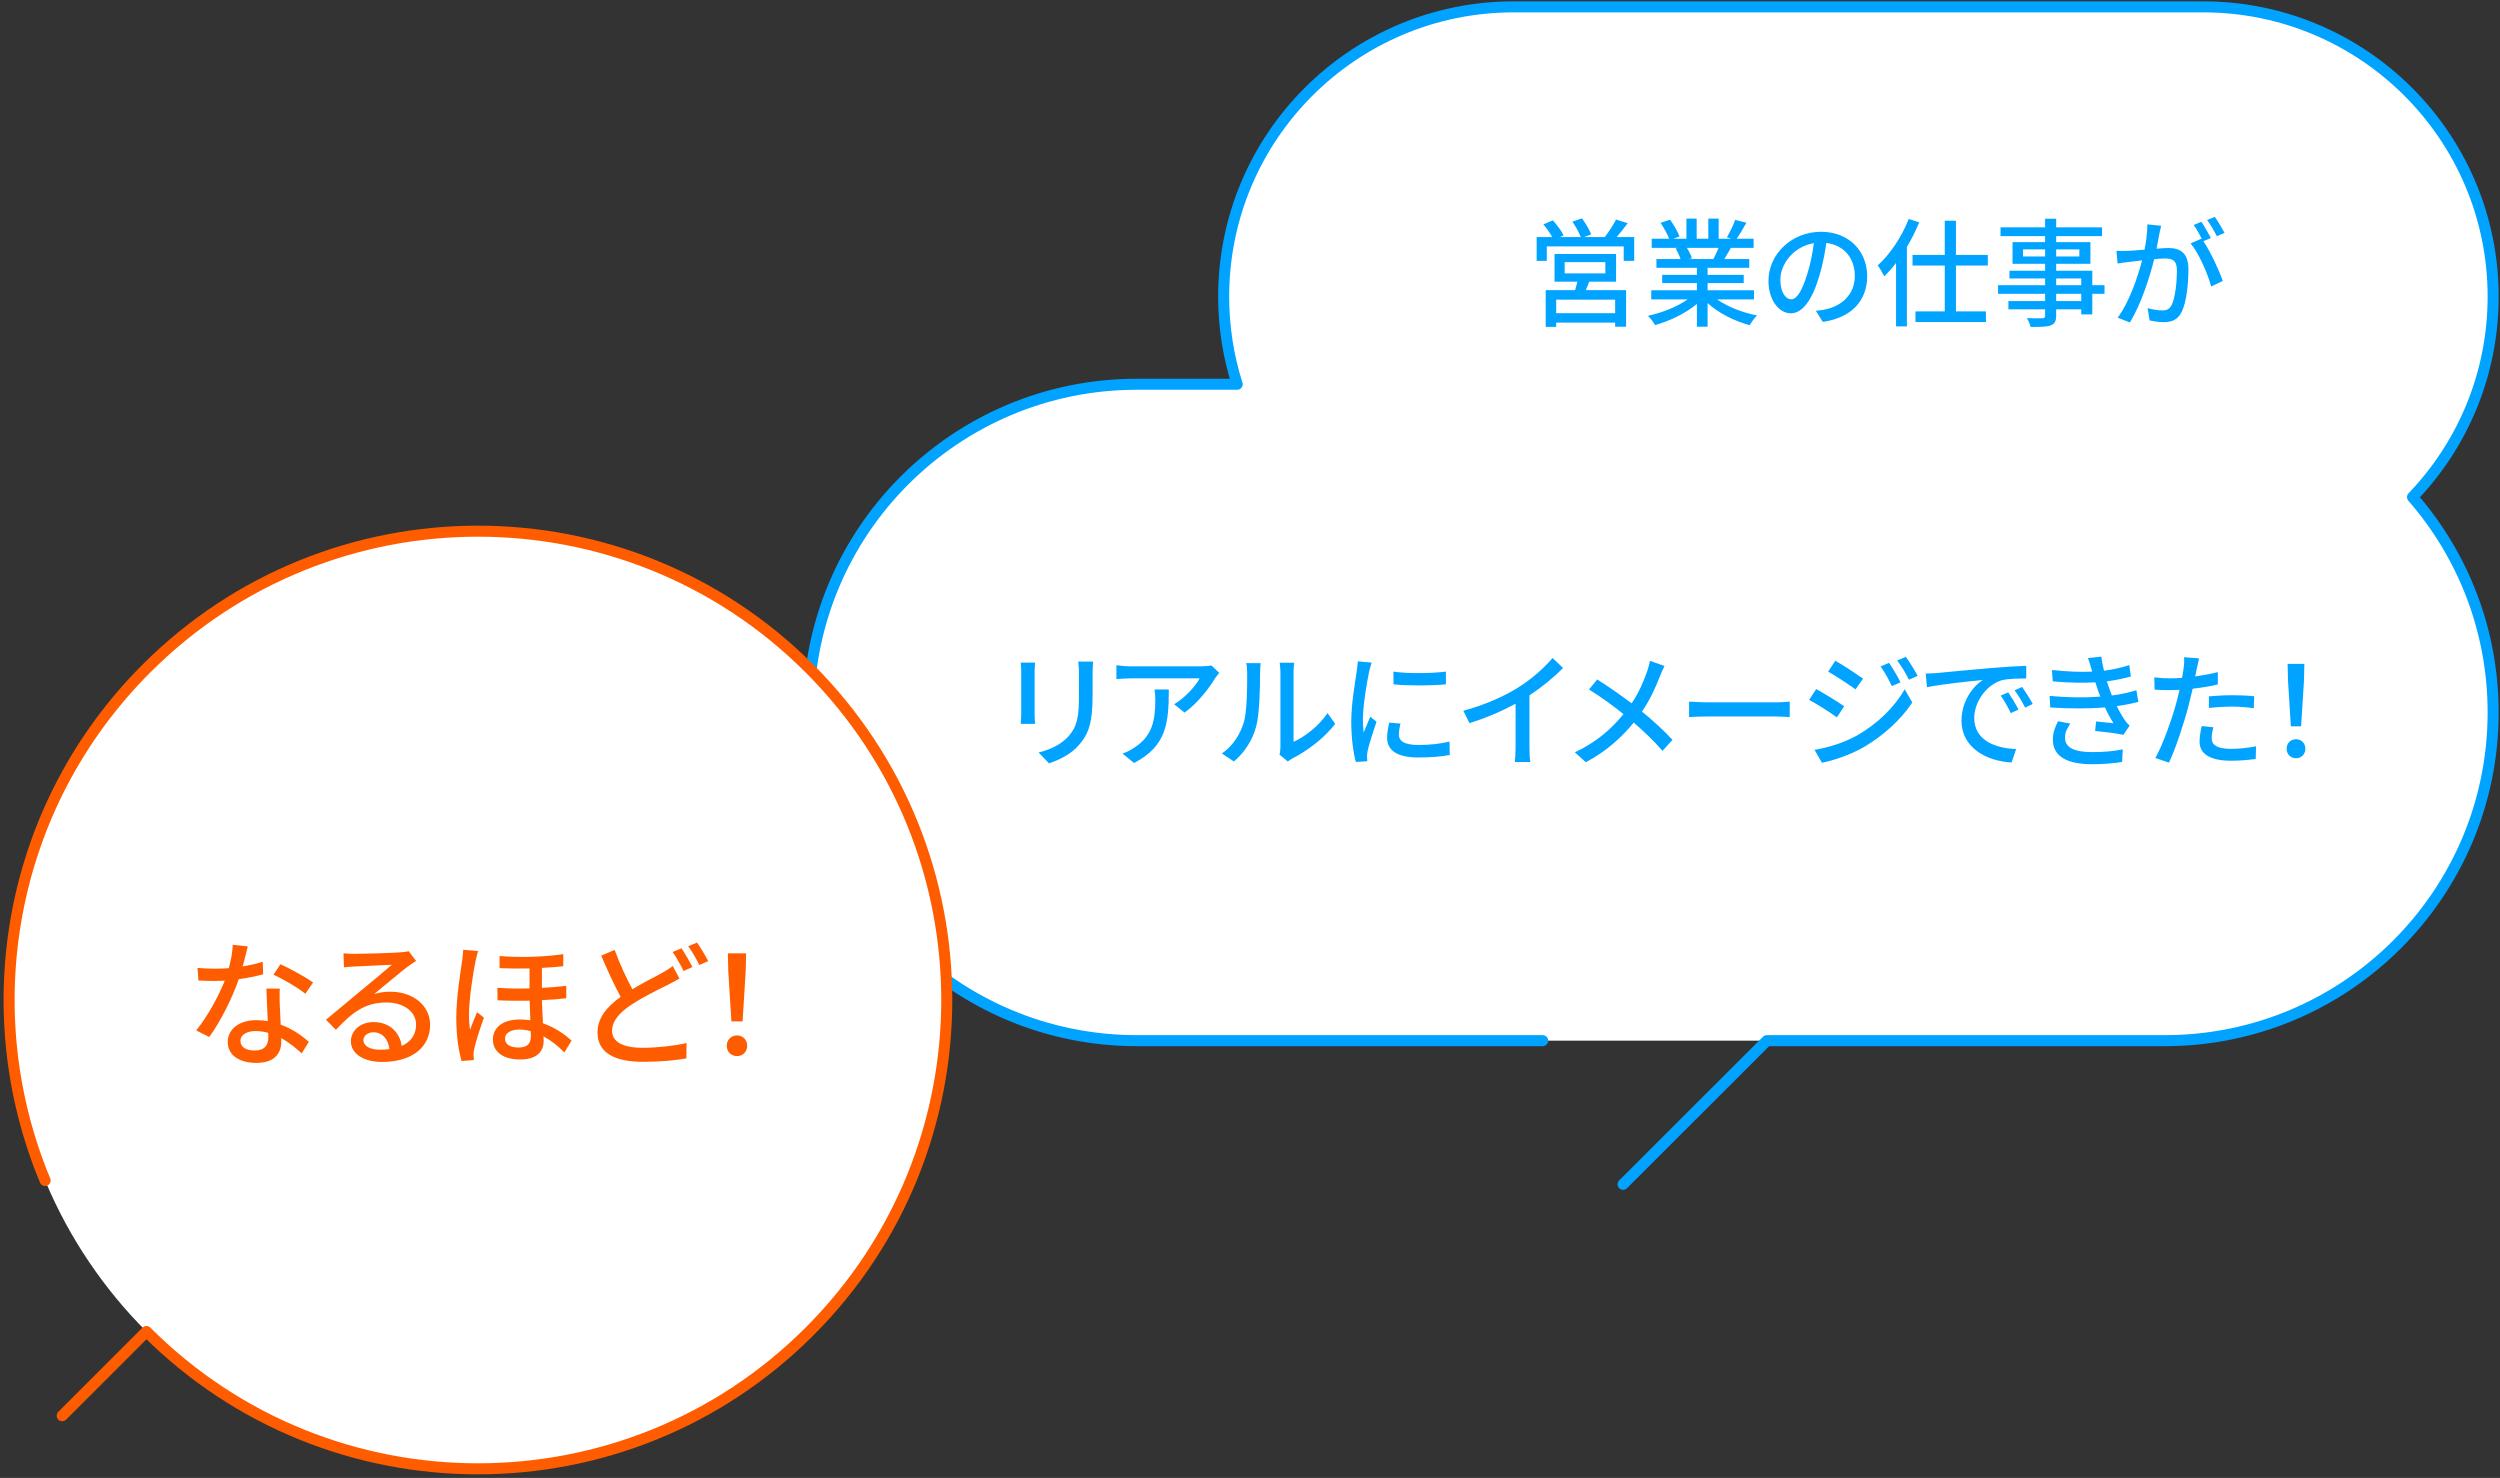 <svg width="340" height="201" viewBox="0 0 340 201" fill="none" xmlns="http://www.w3.org/2000/svg">
<rect x="0" y="0" width="340" height="201" fill="#333333" stroke="none"/>
<g clip-path="url(#clip0_141_3008)">
<path d="M339.067 40.341C339.067 18.576 321.407 0.932 299.622 0.932H205.863C184.078 0.932 166.418 18.576 166.418 40.341C166.418 44.495 167.063 48.498 168.256 52.258H154.61C129.936 52.258 109.934 72.243 109.934 96.894C109.934 121.547 129.936 141.531 154.61 141.531H294.391C319.065 141.531 339.068 121.546 339.068 96.894C339.068 85.686 334.932 75.444 328.104 67.605C334.894 60.526 339.067 50.921 339.067 40.341Z" fill="white"/>
<path d="M220.738 161.068L240.293 141.531H294.391C319.065 141.531 339.067 121.546 339.067 96.894C339.067 85.686 334.932 75.444 328.103 67.605C334.894 60.526 339.067 50.921 339.067 40.341C339.067 18.576 321.407 0.932 299.622 0.932H205.863C184.078 0.932 166.418 18.576 166.418 40.341C166.418 44.495 167.063 48.498 168.256 52.258H154.61C129.936 52.258 109.934 72.243 109.934 96.894C109.934 121.546 129.936 141.53 154.61 141.53H209.804" stroke="#00A3FF" stroke-width="1.5" stroke-linecap="round" stroke-linejoin="round"/>
<path d="M219.658 42.594V40.754H211.642V42.594H219.658ZM212.794 35.65V37.186H218.33V35.65H212.794ZM219.786 38.306H216.138C215.978 38.706 215.818 39.106 215.674 39.458H221.146V44.434H219.658V43.874H211.642V44.45H210.218V39.458H214.218C214.33 39.09 214.426 38.674 214.522 38.306H211.418V34.546H219.786V38.306ZM219.866 32.242H222.25V35.474H220.826V33.506H210.362V35.474H208.986V32.242H211.098C210.81 31.698 210.33 31.026 209.898 30.514L211.194 29.97C211.738 30.578 212.378 31.426 212.65 32.018L212.154 32.242H214.986C214.762 31.634 214.282 30.786 213.85 30.146L215.146 29.698C215.642 30.354 216.186 31.282 216.394 31.874L215.45 32.242H218.25C218.778 31.57 219.418 30.578 219.786 29.858L221.37 30.354C220.874 31.01 220.346 31.682 219.866 32.242ZM233.722 33.714H229.418C229.706 34.178 229.994 34.754 230.106 35.138L229.642 35.234H233.018C233.258 34.802 233.514 34.226 233.722 33.714ZM238.538 40.722H233.53C234.938 41.714 237.002 42.53 238.954 42.898C238.618 43.218 238.186 43.826 237.962 44.226C235.882 43.666 233.738 42.594 232.234 41.218V44.434H230.778V41.33C229.258 42.61 227.098 43.65 225.098 44.21C224.874 43.826 224.458 43.266 224.122 42.946C226.026 42.546 228.106 41.714 229.514 40.722H224.57V39.474H230.778V38.498H226.058V37.378H230.778V36.418H225.274V35.234H228.554C228.41 34.786 228.138 34.21 227.882 33.778L228.266 33.714H224.634V32.466H227.002C226.762 31.842 226.282 30.962 225.834 30.306L227.13 29.874C227.626 30.562 228.186 31.538 228.41 32.162L227.594 32.466H229.354V29.73H230.746V32.466H232.33V29.73H233.738V32.466H235.466L234.858 32.274C235.242 31.634 235.738 30.626 235.978 29.906L237.514 30.29C237.082 31.074 236.602 31.874 236.186 32.466H238.49V33.714H235.402C235.098 34.258 234.778 34.786 234.506 35.234H237.898V36.418H232.234V37.378H237.146V38.498H232.234V39.474H238.538V40.722ZM253.936 37.554C253.936 40.914 251.792 43.218 247.904 43.778L246.96 42.274C247.504 42.226 247.984 42.146 248.384 42.05C250.432 41.586 252.256 40.082 252.256 37.506C252.256 35.186 250.848 33.346 248.384 33.042C248.16 34.482 247.888 36.034 247.424 37.538C246.464 40.802 245.136 42.61 243.552 42.61C241.968 42.61 240.512 40.85 240.512 38.178C240.512 34.594 243.648 31.522 247.664 31.522C251.504 31.522 253.936 34.21 253.936 37.554ZM242.128 38.018C242.128 39.858 242.912 40.706 243.6 40.706C244.32 40.706 245.072 39.666 245.808 37.202C246.208 35.938 246.496 34.482 246.688 33.074C243.808 33.538 242.128 36.034 242.128 38.018ZM259.592 29.778L261.016 30.242C260.536 31.378 259.976 32.53 259.336 33.586V44.386H257.864V35.762C257.352 36.45 256.792 37.058 256.248 37.586C256.104 37.25 255.656 36.466 255.368 36.098C257.048 34.594 258.632 32.21 259.592 29.778ZM270.344 36.114H266.008V42.354H270.088V43.794H260.504V42.354H264.488V36.114H260.104V34.674H264.488V30.018H266.008V34.674H270.344V36.114ZM283.048 40.946V39.954H279.64V40.946H283.048ZM279.64 37.874V38.786H283.048V37.874H279.64ZM275.128 34.882H278.136V33.922H275.128V34.882ZM282.792 33.922H279.64V34.882H282.792V33.922ZM286.216 38.786V39.954H284.552V42.754H283.048V42.066H279.64V42.898C279.64 43.714 279.432 44.05 278.888 44.258C278.344 44.45 277.512 44.466 276.168 44.466C276.088 44.13 275.864 43.586 275.656 43.266C276.536 43.298 277.496 43.298 277.752 43.282C278.04 43.266 278.136 43.186 278.136 42.914V42.066H273.144V40.946H278.136V39.954H271.736V38.786H278.136V37.874H273.288V36.818H278.136V35.874H273.704V32.93H278.136V32.114H272.072V30.914H278.136V29.746H279.64V30.914H285.88V32.114H279.64V32.93H284.296V35.874H279.64V36.818H284.552V38.786H286.216ZM293.913 30.706C293.833 31.042 293.753 31.458 293.673 31.81C293.577 32.306 293.433 33.074 293.289 33.826C293.945 33.762 294.537 33.73 294.905 33.73C296.441 33.73 297.625 34.354 297.625 36.594C297.625 38.482 297.385 41.058 296.713 42.402C296.185 43.506 295.353 43.81 294.249 43.81C293.625 43.81 292.873 43.698 292.345 43.57L292.073 41.906C292.729 42.098 293.593 42.226 294.041 42.226C294.601 42.226 295.049 42.082 295.353 41.474C295.833 40.466 296.057 38.434 296.057 36.77C296.057 35.394 295.433 35.154 294.425 35.154C294.089 35.154 293.561 35.186 292.969 35.25C292.377 37.602 291.241 41.298 289.657 43.858L288.009 43.202C289.609 41.042 290.761 37.586 291.321 35.41C290.601 35.49 289.945 35.57 289.577 35.618C289.177 35.666 288.425 35.762 287.993 35.842L287.833 34.114C288.361 34.146 288.841 34.13 289.385 34.114C289.897 34.098 290.761 34.034 291.657 33.954C291.897 32.77 292.041 31.554 292.041 30.514L293.913 30.706ZM301.209 29.49C301.625 30.082 302.233 31.09 302.537 31.666L301.497 32.13C301.145 31.442 300.633 30.53 300.169 29.922L301.209 29.49ZM299.385 30.162C299.785 30.738 300.361 31.746 300.681 32.37L299.657 32.802C300.633 34.242 301.833 36.834 302.297 38.21L300.713 38.962C300.265 37.25 299.049 34.45 297.929 33.106L299.417 32.45C299.433 32.482 299.465 32.514 299.481 32.546C299.177 31.922 298.729 31.122 298.345 30.594L299.385 30.162Z" fill="#00A3FF"/>
<path d="M148.662 89.978C148.628 90.42 148.594 90.93 148.594 91.542V94.568C148.594 98.461 147.982 99.906 146.724 101.334C145.619 102.626 143.902 103.408 142.661 103.816L141.25 102.337C142.865 101.929 144.276 101.283 145.33 100.127C146.52 98.767 146.741 97.441 146.741 94.466V91.542C146.741 90.93 146.69 90.42 146.639 89.978H148.662ZM140.774 90.114C140.74 90.471 140.706 90.896 140.706 91.372V97.067C140.706 97.509 140.74 98.104 140.774 98.444H138.819C138.836 98.155 138.887 97.56 138.887 97.067V91.372C138.887 91.066 138.87 90.471 138.819 90.114H140.774ZM165.823 91.508C165.67 91.695 165.398 92.018 165.262 92.222C164.531 93.463 162.916 95.622 161.097 96.914L159.686 95.775C161.182 94.908 162.661 93.225 163.154 92.256H153.838C153.158 92.256 152.563 92.307 151.832 92.358V90.471C152.461 90.556 153.158 90.624 153.838 90.624H163.341C163.715 90.624 164.48 90.573 164.752 90.505L165.823 91.508ZM158.955 93.769C158.955 98.206 158.7 101.47 154.229 103.765L152.665 102.49C153.158 102.32 153.753 102.048 154.297 101.657C156.728 100.093 157.119 97.951 157.119 95.129C157.119 94.67 157.102 94.262 157.017 93.769H158.955ZM174.02 102.626C174.088 102.337 174.139 101.946 174.139 101.555V91.491C174.139 90.794 174.037 90.233 174.037 90.131H176.009C175.992 90.233 175.924 90.794 175.924 91.491V100.892C177.403 100.229 179.324 98.784 180.548 96.982L181.585 98.444C180.14 100.365 177.743 102.15 175.788 103.136C175.482 103.306 175.278 103.459 175.142 103.561L174.02 102.626ZM166.183 102.473C167.662 101.453 168.631 99.906 169.124 98.342C169.617 96.829 169.617 93.514 169.617 91.559C169.617 90.981 169.583 90.573 169.481 90.182H171.453C171.436 90.318 171.368 90.947 171.368 91.542C171.368 93.48 171.3 97.101 170.841 98.801C170.331 100.671 169.26 102.337 167.815 103.561L166.183 102.473ZM189.501 91.338C191.456 91.644 194.873 91.576 196.641 91.338V93.072C194.703 93.259 191.49 93.276 189.518 93.072L189.501 91.338ZM190.47 98.41C190.317 99.005 190.249 99.464 190.249 99.923C190.249 100.688 190.844 101.317 192.901 101.317C194.431 101.317 195.706 101.181 197.134 100.858L197.168 102.677C196.097 102.881 194.686 103.017 192.867 103.017C189.977 103.017 188.651 102.014 188.651 100.365C188.651 99.753 188.736 99.107 188.94 98.274L190.47 98.41ZM186.543 90.114C186.424 90.42 186.254 91.1 186.186 91.406C185.897 92.8 185.353 95.996 185.353 97.815C185.353 98.41 185.387 99.005 185.455 99.634C185.744 98.937 186.084 98.104 186.356 97.475L187.206 98.155C186.764 99.447 186.169 101.266 185.999 102.116C185.948 102.354 185.897 102.711 185.914 102.898C185.914 103.068 185.931 103.323 185.948 103.527L184.401 103.629C184.061 102.439 183.772 100.433 183.772 98.138C183.772 95.605 184.316 92.715 184.503 91.355C184.571 90.93 184.639 90.403 184.656 89.944L186.543 90.114ZM199.013 96.659C201.988 95.86 204.538 94.704 206.425 93.531C208.193 92.443 209.995 90.862 211.151 89.485L212.579 90.845C211.287 92.154 209.689 93.463 208.006 94.568V101.623C208.006 102.32 208.04 103.255 208.125 103.629H206.017C206.068 103.255 206.119 102.32 206.119 101.623V95.707C204.334 96.676 202.09 97.662 199.846 98.342L199.013 96.659ZM226.372 90.573C226.185 90.913 225.896 91.576 225.76 91.95C225.216 93.361 224.4 95.18 223.312 96.778C224.825 98.019 226.287 99.345 227.46 100.62L226.1 102.116C224.876 100.705 223.601 99.498 222.19 98.274C220.643 100.161 218.603 102.099 215.679 103.663L214.183 102.32C217.073 100.943 219.13 99.175 220.796 97.118C219.555 96.115 217.787 94.806 216.104 93.769L217.226 92.409C218.654 93.31 220.541 94.619 221.901 95.656C222.904 94.177 223.533 92.664 224.026 91.27C224.162 90.896 224.315 90.284 224.4 89.876L226.372 90.573ZM229.718 95.418C230.279 95.452 231.333 95.52 232.251 95.52H241.499C242.315 95.52 242.978 95.452 243.403 95.418V97.526C243.029 97.509 242.247 97.441 241.499 97.441H232.251C231.316 97.441 230.296 97.475 229.718 97.526V95.418ZM256.911 90.148C257.37 90.811 258.084 92.001 258.475 92.8L257.285 93.31C256.843 92.341 256.35 91.457 255.755 90.641L256.911 90.148ZM259.189 89.332C259.665 89.961 260.379 91.134 260.804 91.916L259.614 92.443C259.138 91.474 258.611 90.624 258.016 89.825L259.189 89.332ZM249.601 89.859C250.655 90.454 252.559 91.712 253.375 92.29L252.355 93.752C251.488 93.123 249.669 91.933 248.632 91.338L249.601 89.859ZM246.779 101.98C248.666 101.657 250.74 101.028 252.525 100.042C255.364 98.427 257.676 96.149 259.036 93.735L260.073 95.537C258.543 97.849 256.18 100.025 253.426 101.64C251.709 102.626 249.329 103.442 247.782 103.731L246.779 101.98ZM247 93.718C248.071 94.296 250.009 95.486 250.808 96.047L249.822 97.56C248.938 96.914 247.119 95.758 246.048 95.18L247 93.718ZM261.9 91.61C262.546 91.593 263.141 91.559 263.481 91.525C264.722 91.406 267.748 91.117 270.876 90.845C272.695 90.692 274.395 90.59 275.568 90.556V92.273C274.616 92.273 273.137 92.29 272.253 92.511C269.992 93.191 268.496 95.622 268.496 97.628C268.496 100.722 271.386 101.759 274.191 101.878L273.579 103.697C270.247 103.527 266.762 101.742 266.762 98.002C266.762 95.435 268.275 93.378 269.652 92.477C267.935 92.647 263.974 93.055 262.07 93.463L261.9 91.61ZM273.12 94.16C273.528 94.755 274.157 95.792 274.514 96.506L273.46 96.982C273.052 96.115 272.61 95.333 272.1 94.602L273.12 94.16ZM275.007 93.429C275.415 94.007 276.078 95.027 276.452 95.741L275.415 96.234C274.973 95.367 274.531 94.619 273.987 93.888L275.007 93.429ZM284.494 91.185C284.341 90.641 284.171 90.063 283.967 89.502L285.786 89.298C285.854 89.927 285.99 90.573 286.143 91.219C287.333 91.066 288.489 90.811 289.577 90.454L289.798 92.001C288.846 92.273 287.69 92.511 286.534 92.664C286.653 93.021 286.755 93.361 286.874 93.667C286.976 93.956 287.095 94.262 287.214 94.585C288.608 94.415 289.73 94.126 290.546 93.871L290.818 95.469C290.002 95.673 288.999 95.877 287.877 96.03C288.2 96.693 288.557 97.322 288.931 97.883C289.135 98.189 289.356 98.427 289.628 98.682L288.778 99.94C287.826 99.719 286.126 99.532 284.936 99.413L285.072 98.121C285.888 98.206 286.908 98.308 287.435 98.359C286.993 97.662 286.602 96.931 286.279 96.217C284.205 96.387 281.434 96.387 278.833 96.217L278.748 94.636C281.298 94.891 283.729 94.891 285.65 94.738C285.548 94.483 285.446 94.228 285.361 93.99C285.208 93.548 285.089 93.157 284.97 92.8C283.338 92.885 281.298 92.868 279.173 92.664L279.071 91.117C281.094 91.338 282.947 91.423 284.545 91.338C284.528 91.287 284.511 91.236 284.494 91.185ZM281.57 98.41C281.162 98.988 280.839 99.583 280.839 100.314C280.839 101.657 282.063 102.286 284.545 102.286C286.143 102.286 287.469 102.167 288.693 101.912L288.608 103.629C287.418 103.816 285.99 103.935 284.562 103.935C281.196 103.935 279.224 102.932 279.19 100.637C279.173 99.617 279.513 98.852 279.904 98.087L281.57 98.41ZM301.011 98.903C300.875 99.43 300.79 99.957 300.79 100.382C300.79 101.147 301.249 101.844 303.425 101.844C304.547 101.844 305.703 101.708 306.825 101.504L306.774 103.221C305.839 103.34 304.7 103.459 303.408 103.459C300.637 103.459 299.141 102.558 299.141 100.875C299.141 100.161 299.277 99.447 299.43 98.75L301.011 98.903ZM299.073 89.536C298.971 89.961 298.818 90.658 298.75 90.998C298.699 91.287 298.631 91.627 298.546 92.001C299.583 91.848 300.637 91.661 301.623 91.406V93.089C300.552 93.344 299.362 93.531 298.206 93.667C298.036 94.398 297.849 95.18 297.662 95.894C297.05 98.291 295.894 101.793 294.976 103.714L293.123 103.085C294.126 101.351 295.367 97.849 296.013 95.469C296.149 94.942 296.285 94.381 296.421 93.82C295.928 93.837 295.469 93.854 295.044 93.854C294.262 93.854 293.633 93.837 293.021 93.786L292.987 92.12C293.82 92.222 294.415 92.256 295.061 92.256C295.588 92.256 296.166 92.239 296.761 92.188C296.846 91.678 296.931 91.236 296.965 90.913C297.05 90.386 297.067 89.757 297.033 89.383L299.073 89.536ZM300.416 94.704C301.334 94.619 302.507 94.551 303.595 94.551C304.581 94.551 305.601 94.585 306.57 94.687L306.519 96.319C305.652 96.2 304.649 96.098 303.629 96.098C302.524 96.098 301.487 96.166 300.416 96.285V94.704ZM311.558 98.784L311.167 92.528L311.116 90.284H313.394L313.343 92.528L312.952 98.784H311.558ZM312.255 103.119C311.541 103.119 310.98 102.592 310.98 101.827C310.98 101.062 311.541 100.535 312.255 100.535C312.969 100.535 313.53 101.062 313.53 101.827C313.53 102.592 312.969 103.119 312.255 103.119Z" fill="#00A3FF"/>
</g>
<path d="M65 199.761C100.214 199.761 128.761 171.214 128.761 136C128.761 100.786 100.214 72.24 65 72.24C29.786 72.24 1.239 100.786 1.239 136C1.239 171.214 29.786 199.761 65 199.761Z" fill="white"/>
<path d="M6.137 160.549C-3.504 137.409 1.089 109.74 19.914 90.915C44.814 66.014 85.185 66.014 110.085 90.915C134.986 115.815 134.986 156.185 110.085 181.086C85.185 205.986 44.814 205.986 19.914 181.086L8.462 192.538" stroke="#FF5C00" stroke-width="1.5" stroke-linecap="round" stroke-linejoin="round"/>
<path d="M33.695 128.707C33.547 129.355 33.287 130.392 33.01 131.429C33.954 131.281 34.88 131.077 35.731 130.799L35.787 132.503C34.861 132.762 33.713 133.002 32.473 133.169C31.565 135.78 29.955 139.001 28.455 141.038L26.678 140.13C28.196 138.316 29.733 135.465 30.566 133.373C30.103 133.391 29.659 133.41 29.214 133.41C28.511 133.41 27.733 133.391 26.992 133.354L26.863 131.632C27.585 131.706 28.474 131.743 29.214 131.743C29.825 131.743 30.473 131.725 31.121 131.669C31.399 130.633 31.621 129.485 31.658 128.503L33.695 128.707ZM32.695 141.537C32.695 142.334 33.361 142.871 34.62 142.871C36.027 142.871 36.49 142.093 36.49 141.093C36.49 140.927 36.49 140.704 36.472 140.464C35.935 140.316 35.361 140.223 34.75 140.223C33.528 140.223 32.695 140.778 32.695 141.537ZM38.045 134.447C38.008 135.224 38.027 135.872 38.045 136.613C38.064 137.224 38.12 138.297 38.175 139.353C39.767 139.927 41.063 140.852 42.008 141.686L41.026 143.259C40.304 142.593 39.36 141.797 38.249 141.186C38.249 141.371 38.249 141.556 38.249 141.704C38.249 143.278 37.305 144.555 34.861 144.555C32.713 144.555 30.973 143.63 30.973 141.704C30.973 139.964 32.547 138.742 34.843 138.742C35.398 138.742 35.916 138.797 36.416 138.871C36.361 137.409 36.268 135.668 36.231 134.447H38.045ZM41.526 135.15C40.508 134.298 38.453 133.132 37.194 132.558L38.138 131.132C39.471 131.725 41.656 132.947 42.581 133.613L41.526 135.15ZM49.424 141.445C49.424 142.26 50.331 142.759 51.646 142.759C52.109 142.759 52.553 142.741 52.96 142.685C52.812 141.334 51.998 140.39 50.776 140.39C49.998 140.39 49.424 140.889 49.424 141.445ZM46.721 129.651C47.184 129.707 47.758 129.725 48.202 129.725C49.165 129.725 53.386 129.614 54.386 129.522C55.034 129.466 55.367 129.429 55.571 129.355L56.589 130.688C56.2 130.929 55.812 131.188 55.423 131.484C54.479 132.188 52.201 134.113 50.887 135.187C51.627 134.965 52.368 134.872 53.109 134.872C56.2 134.872 58.496 136.779 58.496 139.371C58.496 142.315 56.145 144.426 51.979 144.426C49.424 144.426 47.721 143.296 47.721 141.612C47.721 140.241 48.943 139.001 50.776 139.001C53.072 139.001 54.386 140.482 54.627 142.241C55.904 141.686 56.589 140.686 56.589 139.334C56.589 137.594 54.886 136.335 52.572 136.335C49.609 136.335 47.869 137.724 45.684 140.056L44.333 138.686C45.777 137.501 48.091 135.557 49.184 134.65C50.22 133.799 52.368 132.021 53.294 131.207C52.312 131.244 49.109 131.392 48.147 131.447C47.684 131.466 47.203 131.503 46.777 131.558L46.721 129.651ZM68.681 141.241C68.681 142.056 69.403 142.463 70.533 142.463C71.829 142.463 72.199 141.815 72.199 140.871C72.199 140.704 72.199 140.482 72.181 140.241C71.662 140.093 71.144 140.019 70.625 140.019C69.422 140.019 68.681 140.519 68.681 141.241ZM67.941 130.022C71.088 130.281 74.384 130.096 76.606 129.762V131.41C75.772 131.503 74.791 131.577 73.699 131.632V134.354C74.884 134.298 76.013 134.187 77.013 134.076V135.761C76.069 135.872 74.939 135.965 73.699 136.02C73.736 137.131 73.791 138.205 73.847 139.168C75.606 139.779 76.902 140.778 77.735 141.519L76.754 143.13C75.902 142.26 74.939 141.5 73.921 140.945C73.939 141.167 73.939 141.371 73.939 141.556C73.939 143.111 72.884 144.092 70.737 144.092C68.644 144.092 67.034 143.204 67.034 141.352C67.034 139.908 68.2 138.649 70.681 138.649C71.181 138.649 71.662 138.686 72.125 138.76C72.088 137.909 72.051 136.964 72.032 136.094C70.607 136.113 69.126 136.113 67.663 136.039L67.645 134.335C69.126 134.447 70.607 134.465 72.014 134.428V131.706C70.699 131.743 69.311 131.725 67.941 131.669V130.022ZM65.034 129.337C64.904 129.67 64.738 130.429 64.664 130.762C64.331 132.262 63.775 136.076 63.775 138.057C63.775 138.723 63.831 139.39 63.923 140.075C64.182 139.316 64.59 138.353 64.886 137.649L65.812 138.409C65.312 139.779 64.701 141.686 64.497 142.63C64.442 142.889 64.386 143.259 64.405 143.481C64.405 143.667 64.423 143.944 64.442 144.167L62.775 144.296C62.386 142.982 62.053 140.927 62.053 138.409C62.053 135.668 62.627 132.169 62.849 130.688C62.905 130.244 62.979 129.633 62.998 129.17L65.034 129.337ZM83.595 129.188C84.317 131.188 85.224 133.076 86.002 134.539C87.52 133.613 89.038 132.873 89.982 132.354C90.593 132.003 91.056 131.725 91.482 131.373L92.408 133.076C91.926 133.373 91.408 133.632 90.816 133.947C89.594 134.558 87.668 135.465 85.909 136.613C84.28 137.687 83.243 138.834 83.243 140.186C83.243 141.649 84.632 142.5 87.39 142.5C89.353 142.5 91.834 142.223 93.371 141.852L93.352 143.944C91.871 144.204 89.816 144.407 87.464 144.407C83.891 144.407 81.262 143.37 81.262 140.408C81.262 138.446 82.521 136.927 84.41 135.576C83.558 134.021 82.614 131.947 81.762 129.966L83.595 129.188ZM92.685 128.966C93.148 129.651 93.815 130.799 94.167 131.521L92.963 132.058C92.593 131.299 91.982 130.188 91.482 129.466L92.685 128.966ZM94.796 128.189C95.277 128.874 95.981 130.04 96.314 130.707L95.111 131.244C94.722 130.447 94.111 129.374 93.593 128.689L94.796 128.189ZM99.471 138.908L99.045 132.095L98.989 129.651H101.47L101.414 132.095L100.989 138.908H99.471ZM100.23 143.63C99.452 143.63 98.841 143.056 98.841 142.223C98.841 141.389 99.452 140.815 100.23 140.815C101.007 140.815 101.618 141.389 101.618 142.223C101.618 143.056 101.007 143.63 100.23 143.63Z" fill="#FF5C00"/>
<defs>
<clipPath id="clip0_141_3008">
<rect width="231" height="162" fill="white" transform="translate(109)"/>
</clipPath>
</defs>
</svg>
